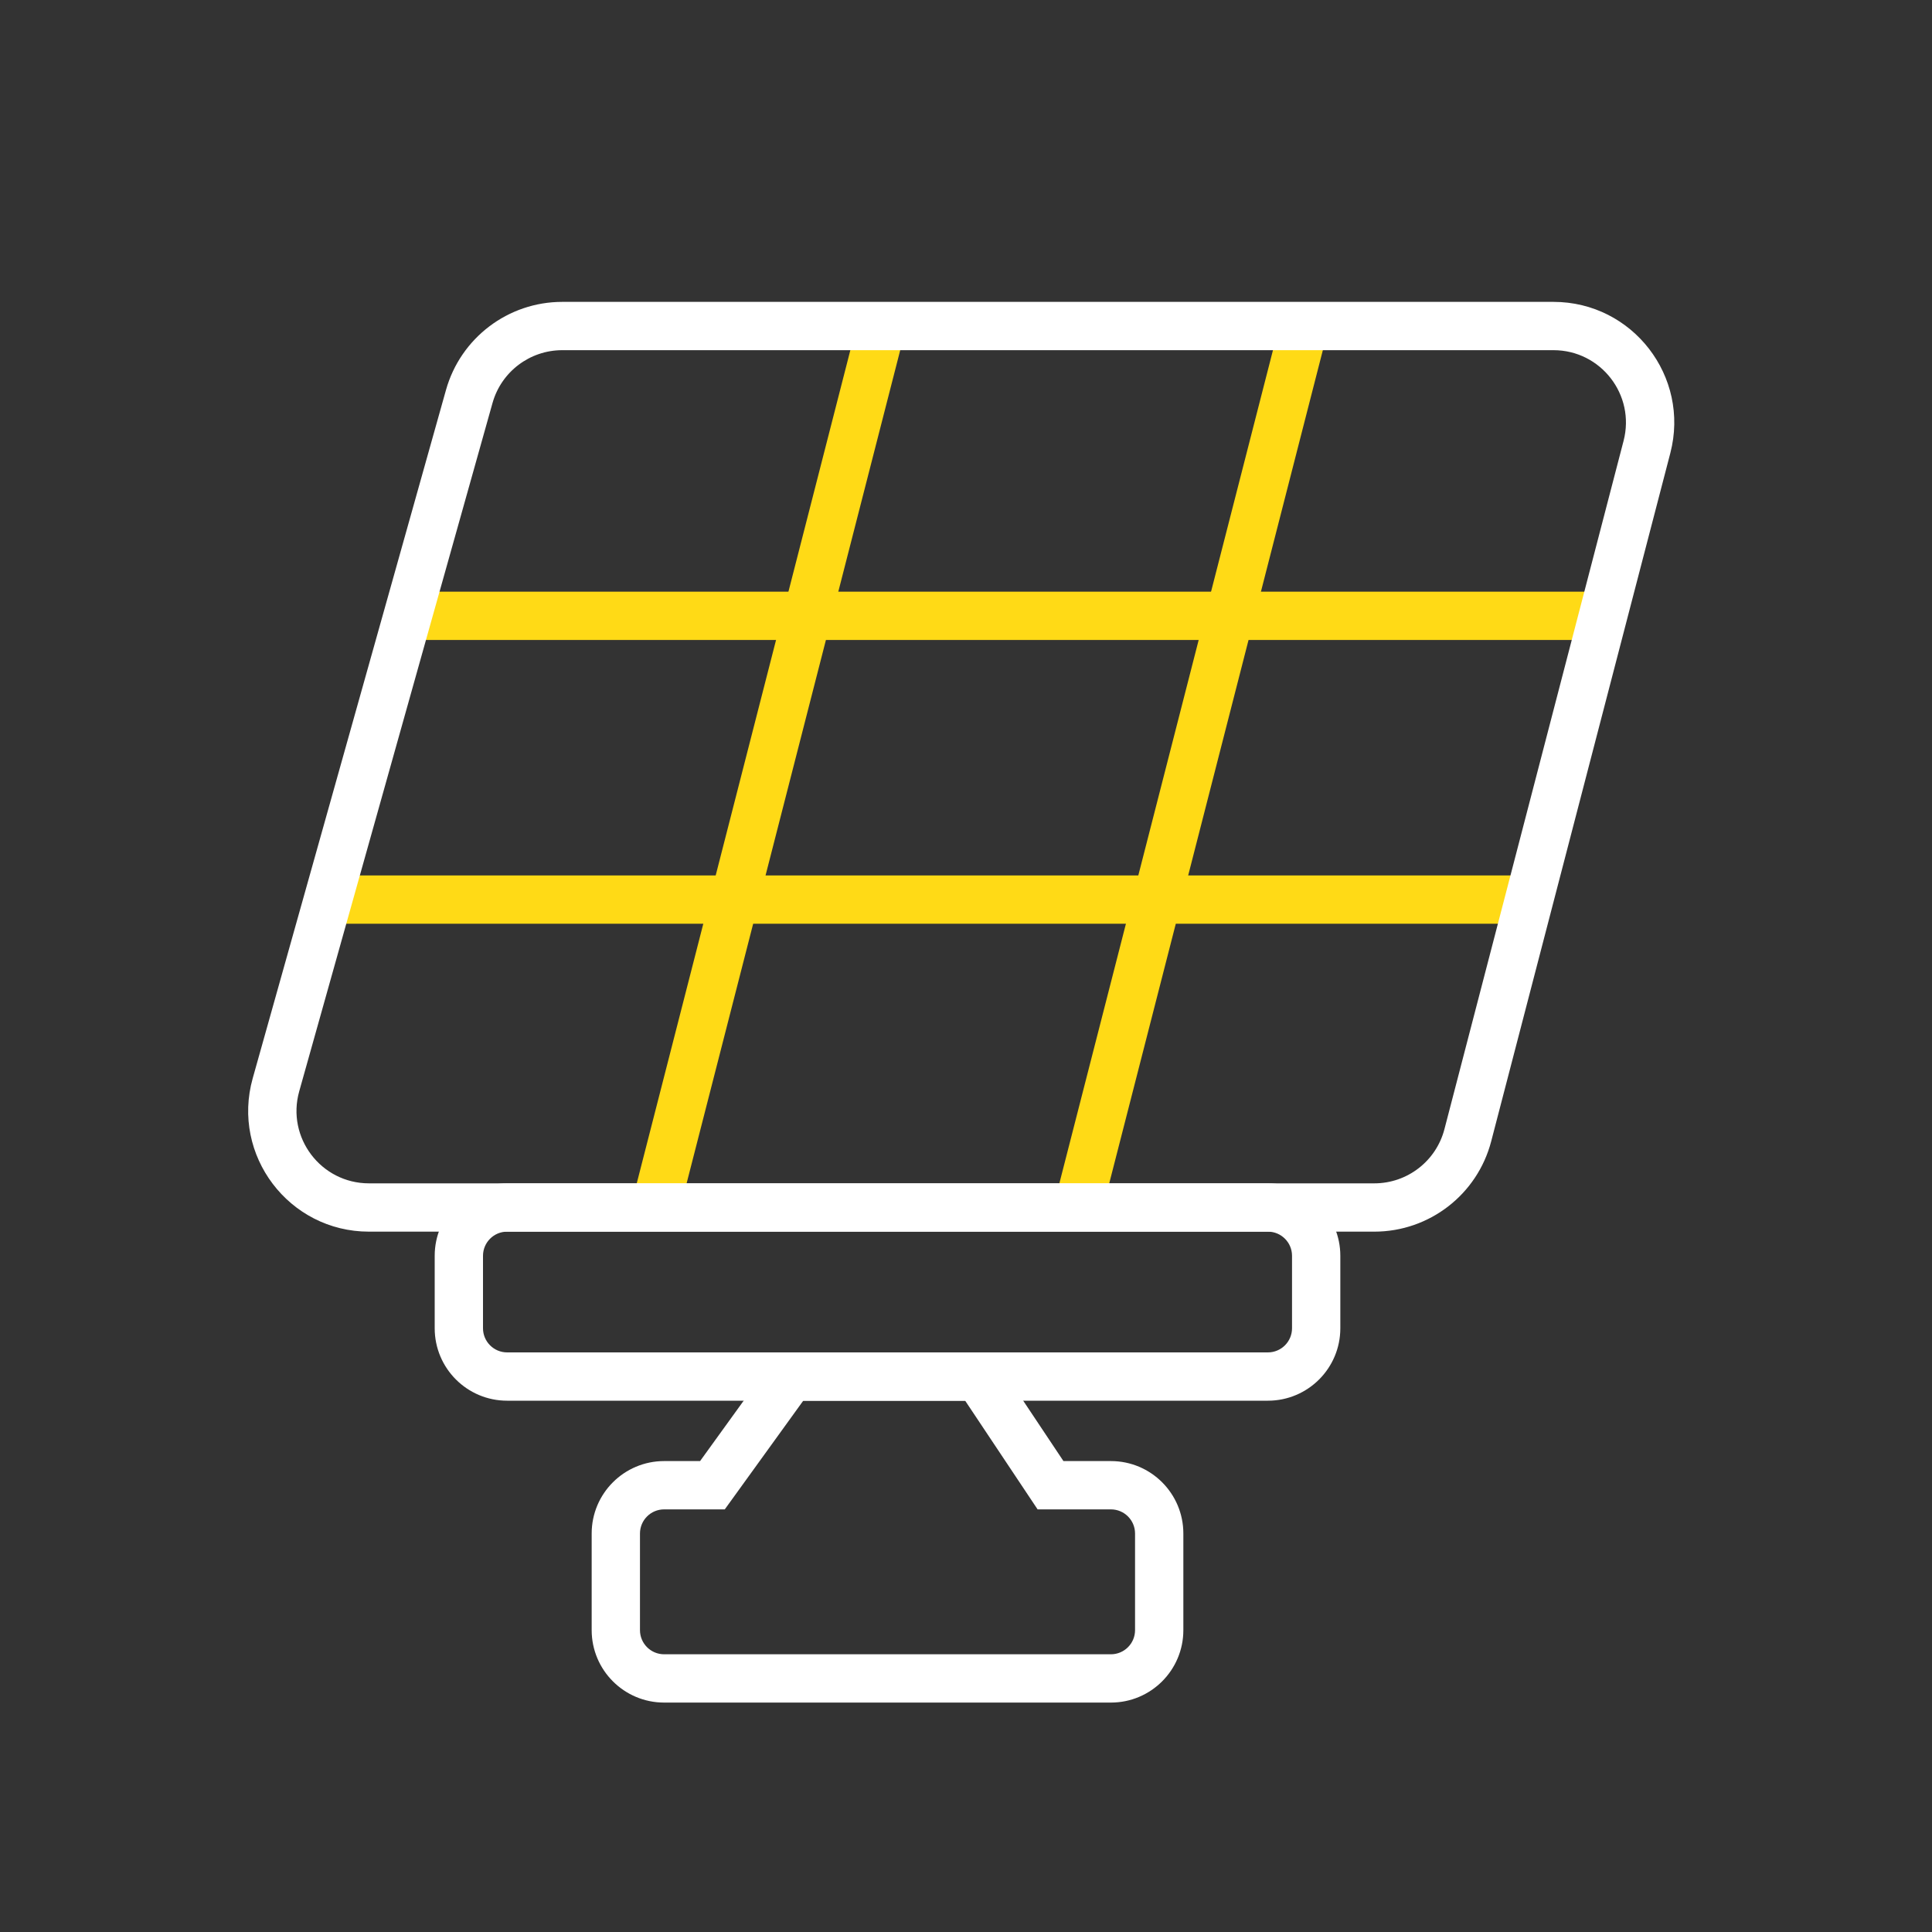 <svg width="64" height="64" viewBox="0 0 64 64" fill="none" xmlns="http://www.w3.org/2000/svg">
<rect x="0" y="0" width="64" height="64" fill="#333333" stroke="none"/>
<path fill-rule="evenodd" clip-rule="evenodd" d="M50.8 30.6H11V29H50.8V30.6Z" fill="#FFDA16"/>
<path fill-rule="evenodd" clip-rule="evenodd" d="M53 21.2H13.2V19.6H53V21.2Z" fill="#FFDA16"/>
<path fill-rule="evenodd" clip-rule="evenodd" d="M29.975 10.999L22.375 40.642L20.825 40.245L28.425 10.601L29.975 10.999Z" fill="#FFDA16"/>
<path fill-rule="evenodd" clip-rule="evenodd" d="M43.975 10.999L36.375 40.642L34.825 40.245L42.425 10.601L43.975 10.999Z" fill="#FFDA16"/>
<path fill-rule="evenodd" clip-rule="evenodd" d="M14.774 12.918C15.259 11.193 16.833 10 18.625 10H51.461C54.079 10 55.991 12.474 55.332 15.008L49.398 37.807C48.939 39.57 47.347 40.8 45.526 40.8H12.223C9.573 40.8 7.655 38.27 8.372 35.718L14.774 12.918ZM18.625 11.6C17.55 11.6 16.605 12.316 16.315 13.351L9.912 36.151C9.482 37.682 10.633 39.2 12.223 39.2H45.526C46.619 39.2 47.574 38.462 47.849 37.404L53.783 14.604C54.179 13.084 53.032 11.6 51.461 11.6H18.625Z" fill="white"/>
<path fill-rule="evenodd" clip-rule="evenodd" d="M14.4 41.6C14.4 40.275 15.474 39.2 16.8 39.2H42C43.325 39.2 44.4 40.275 44.4 41.6V44C44.4 45.326 43.325 46.4 42 46.4H16.8C15.474 46.4 14.4 45.326 14.4 44V41.6ZM16.8 40.8C16.358 40.8 16 41.158 16 41.6V44C16 44.442 16.358 44.8 16.8 44.8H42C42.442 44.8 42.8 44.442 42.8 44V41.6C42.8 41.158 42.442 40.8 42 40.8H16.8Z" fill="white"/>
<path fill-rule="evenodd" clip-rule="evenodd" d="M25.791 44.8H32.828L35.228 48.4H36.8C38.126 48.4 39.2 49.474 39.2 50.8V54C39.2 55.325 38.126 56.4 36.8 56.4H22C20.675 56.4 19.6 55.325 19.6 54V50.8C19.6 49.474 20.675 48.4 22 48.4H23.191L25.791 44.8ZM26.609 46.4L24.009 50H22C21.558 50 21.2 50.358 21.2 50.8V54C21.2 54.442 21.558 54.8 22 54.8H36.8C37.242 54.8 37.6 54.442 37.6 54V50.8C37.6 50.358 37.242 50 36.8 50H34.372L31.972 46.4H26.609Z" fill="white"/>
</svg>
